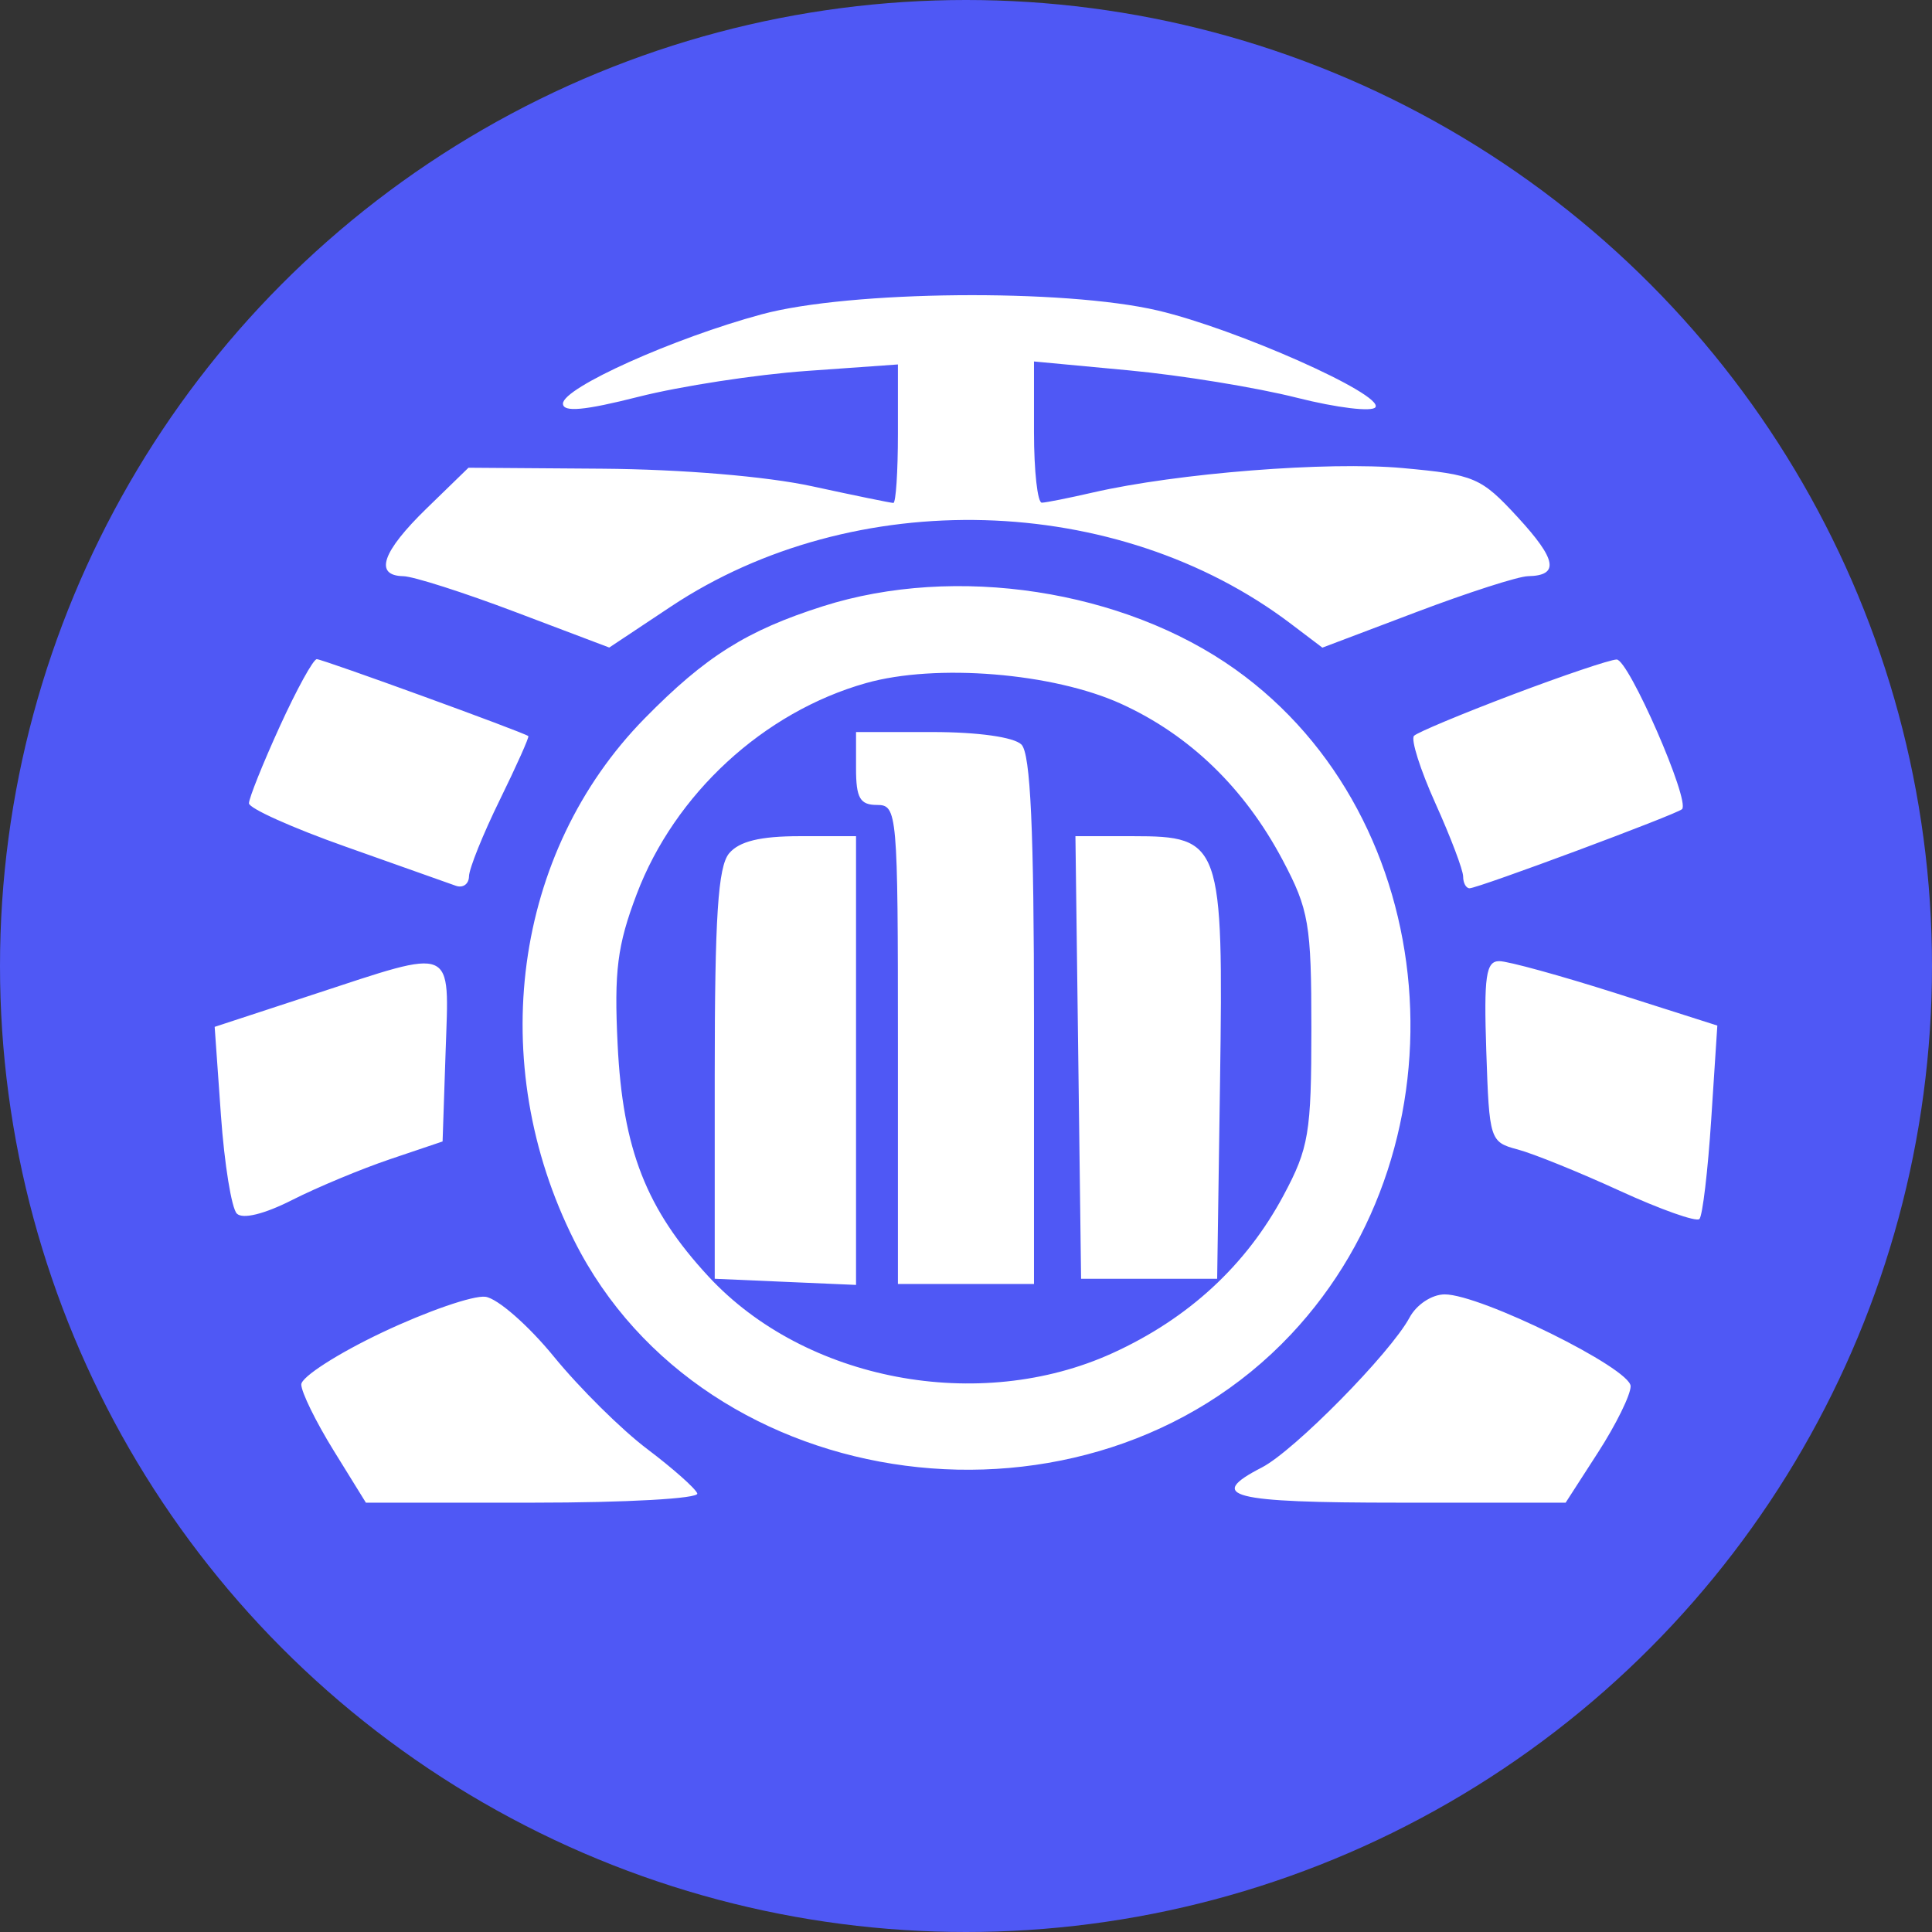 <svg width="72" height="72" viewBox="0 0 72 72" fill="none" xmlns="http://www.w3.org/2000/svg">
<rect x="0" y="0" width="72" height="72" fill="#333333" stroke="none"/>
<circle cx="36" cy="36" r="36" fill="#4F58F5"/>
<mask id="mask0_804_39186" style="mask-type:alpha" maskUnits="userSpaceOnUse" x="0" y="0" width="72" height="72">
<circle cx="36" cy="36" r="36" fill="#3CCBE6"/>
</mask>
<g mask="url(#mask0_804_39186)">
<path fill-rule="evenodd" clip-rule="evenodd" d="M28.392 11.712C25.107 12.599 20.98 14.452 20.98 15.041C20.98 15.372 21.771 15.301 23.808 14.784C25.363 14.391 28.172 13.959 30.049 13.825L33.463 13.582V16.163C33.463 17.582 33.386 18.743 33.293 18.743C33.2 18.743 31.84 18.464 30.27 18.123C28.565 17.753 25.413 17.489 22.438 17.467L17.459 17.431L15.904 18.942C14.238 20.561 13.93 21.452 15.031 21.473C15.406 21.48 17.287 22.081 19.209 22.809L22.705 24.132L25.002 22.605C31.828 18.07 41.629 18.341 48.101 23.242L49.281 24.136L52.782 22.811C54.707 22.082 56.579 21.48 56.942 21.473C58.124 21.45 58.019 20.857 56.553 19.267C55.194 17.792 54.953 17.689 52.279 17.444C49.491 17.189 43.875 17.631 40.725 18.355C39.842 18.558 38.987 18.729 38.826 18.734C38.666 18.739 38.534 17.557 38.534 16.107V13.471L42.065 13.802C44.008 13.983 46.824 14.442 48.324 14.821C49.824 15.2 51.144 15.359 51.259 15.175C51.557 14.695 46.069 12.257 43.149 11.572C39.649 10.752 31.673 10.827 28.392 11.712ZM30.668 22.593C27.829 23.496 26.292 24.463 24.024 26.773C19.13 31.758 18.072 39.609 21.402 46.239C26.255 55.901 40.552 57.769 48.111 49.729C54.82 42.593 53.804 30.479 46.033 24.943C41.869 21.977 35.613 21.02 30.668 22.593ZM10.423 27.079C9.793 28.462 9.278 29.747 9.278 29.936C9.278 30.125 10.901 30.854 12.886 31.555C14.87 32.257 16.714 32.911 16.982 33.008C17.25 33.106 17.473 32.949 17.478 32.659C17.483 32.37 17.999 31.088 18.625 29.812C19.25 28.537 19.729 27.466 19.689 27.432C19.517 27.291 12.021 24.565 11.806 24.565C11.675 24.565 11.054 25.696 10.423 27.079ZM56.362 25.889C54.475 26.604 52.825 27.293 52.697 27.421C52.568 27.549 52.928 28.683 53.495 29.941C54.063 31.2 54.527 32.426 54.527 32.666C54.527 32.906 54.635 33.103 54.766 33.103C55.085 33.103 62.48 30.35 62.684 30.156C63.001 29.854 60.689 24.565 60.247 24.578C59.997 24.584 58.249 25.175 56.362 25.889ZM41.782 26.23C44.335 27.393 46.379 29.37 47.798 32.048C48.78 33.901 48.871 34.434 48.871 38.342C48.871 42.221 48.776 42.788 47.832 44.551C46.437 47.158 44.287 49.14 41.459 50.428C36.492 52.69 30.008 51.461 26.407 47.575C24.082 45.065 23.208 42.834 23.017 38.924C22.883 36.194 23.005 35.229 23.726 33.328C25.143 29.586 28.458 26.534 32.273 25.457C34.881 24.72 39.245 25.075 41.782 26.23ZM31.902 28.64C31.902 29.739 32.051 29.998 32.682 29.998C33.44 29.998 33.463 30.257 33.463 38.924V47.85H35.998H38.534V38.031C38.534 30.912 38.405 28.085 38.066 27.747C37.787 27.47 36.444 27.281 34.75 27.281H31.902V28.64ZM27.171 31.803C26.758 32.299 26.636 34.173 26.636 40.05V47.656L29.269 47.771L31.902 47.885V39.524V31.162H29.805C28.331 31.162 27.548 31.353 27.171 31.803ZM40.184 39.409L40.289 47.656H42.825H45.36L45.467 40.325C45.596 31.406 45.51 31.162 42.223 31.162H40.078L40.184 39.409ZM11.662 37.067L8 38.268L8.234 41.57C8.363 43.386 8.63 45.032 8.827 45.228C9.044 45.444 9.852 45.246 10.884 44.722C11.819 44.248 13.464 43.562 14.539 43.199L16.494 42.539L16.607 39.179C16.74 35.197 17.011 35.312 11.662 37.067ZM55.39 39.188C55.5 42.485 55.525 42.563 56.559 42.837C57.14 42.991 58.854 43.685 60.367 44.379C61.881 45.073 63.215 45.546 63.332 45.43C63.448 45.313 63.647 43.643 63.772 41.719L64 38.22L60.234 37.019C58.163 36.36 56.2 35.819 55.873 35.819C55.376 35.819 55.296 36.377 55.39 39.188ZM14.251 49.653C12.588 50.44 11.228 51.315 11.228 51.596C11.228 51.877 11.77 52.983 12.432 54.054L13.636 56H19.876C23.341 56 26.058 55.847 25.986 55.656C25.915 55.467 25.075 54.722 24.12 54.001C23.165 53.281 21.601 51.733 20.645 50.562C19.689 49.39 18.538 48.385 18.09 48.327C17.641 48.269 15.914 48.865 14.251 49.653ZM52.53 49.101C51.815 50.43 48.23 54.069 47.024 54.689C44.932 55.765 45.849 56 52.146 56H58.347L59.558 54.122C60.224 53.09 60.769 51.983 60.769 51.661C60.769 50.999 55.181 48.238 53.841 48.238C53.365 48.238 52.791 48.616 52.53 49.101Z" fill="white"/>
</g>
</svg>
